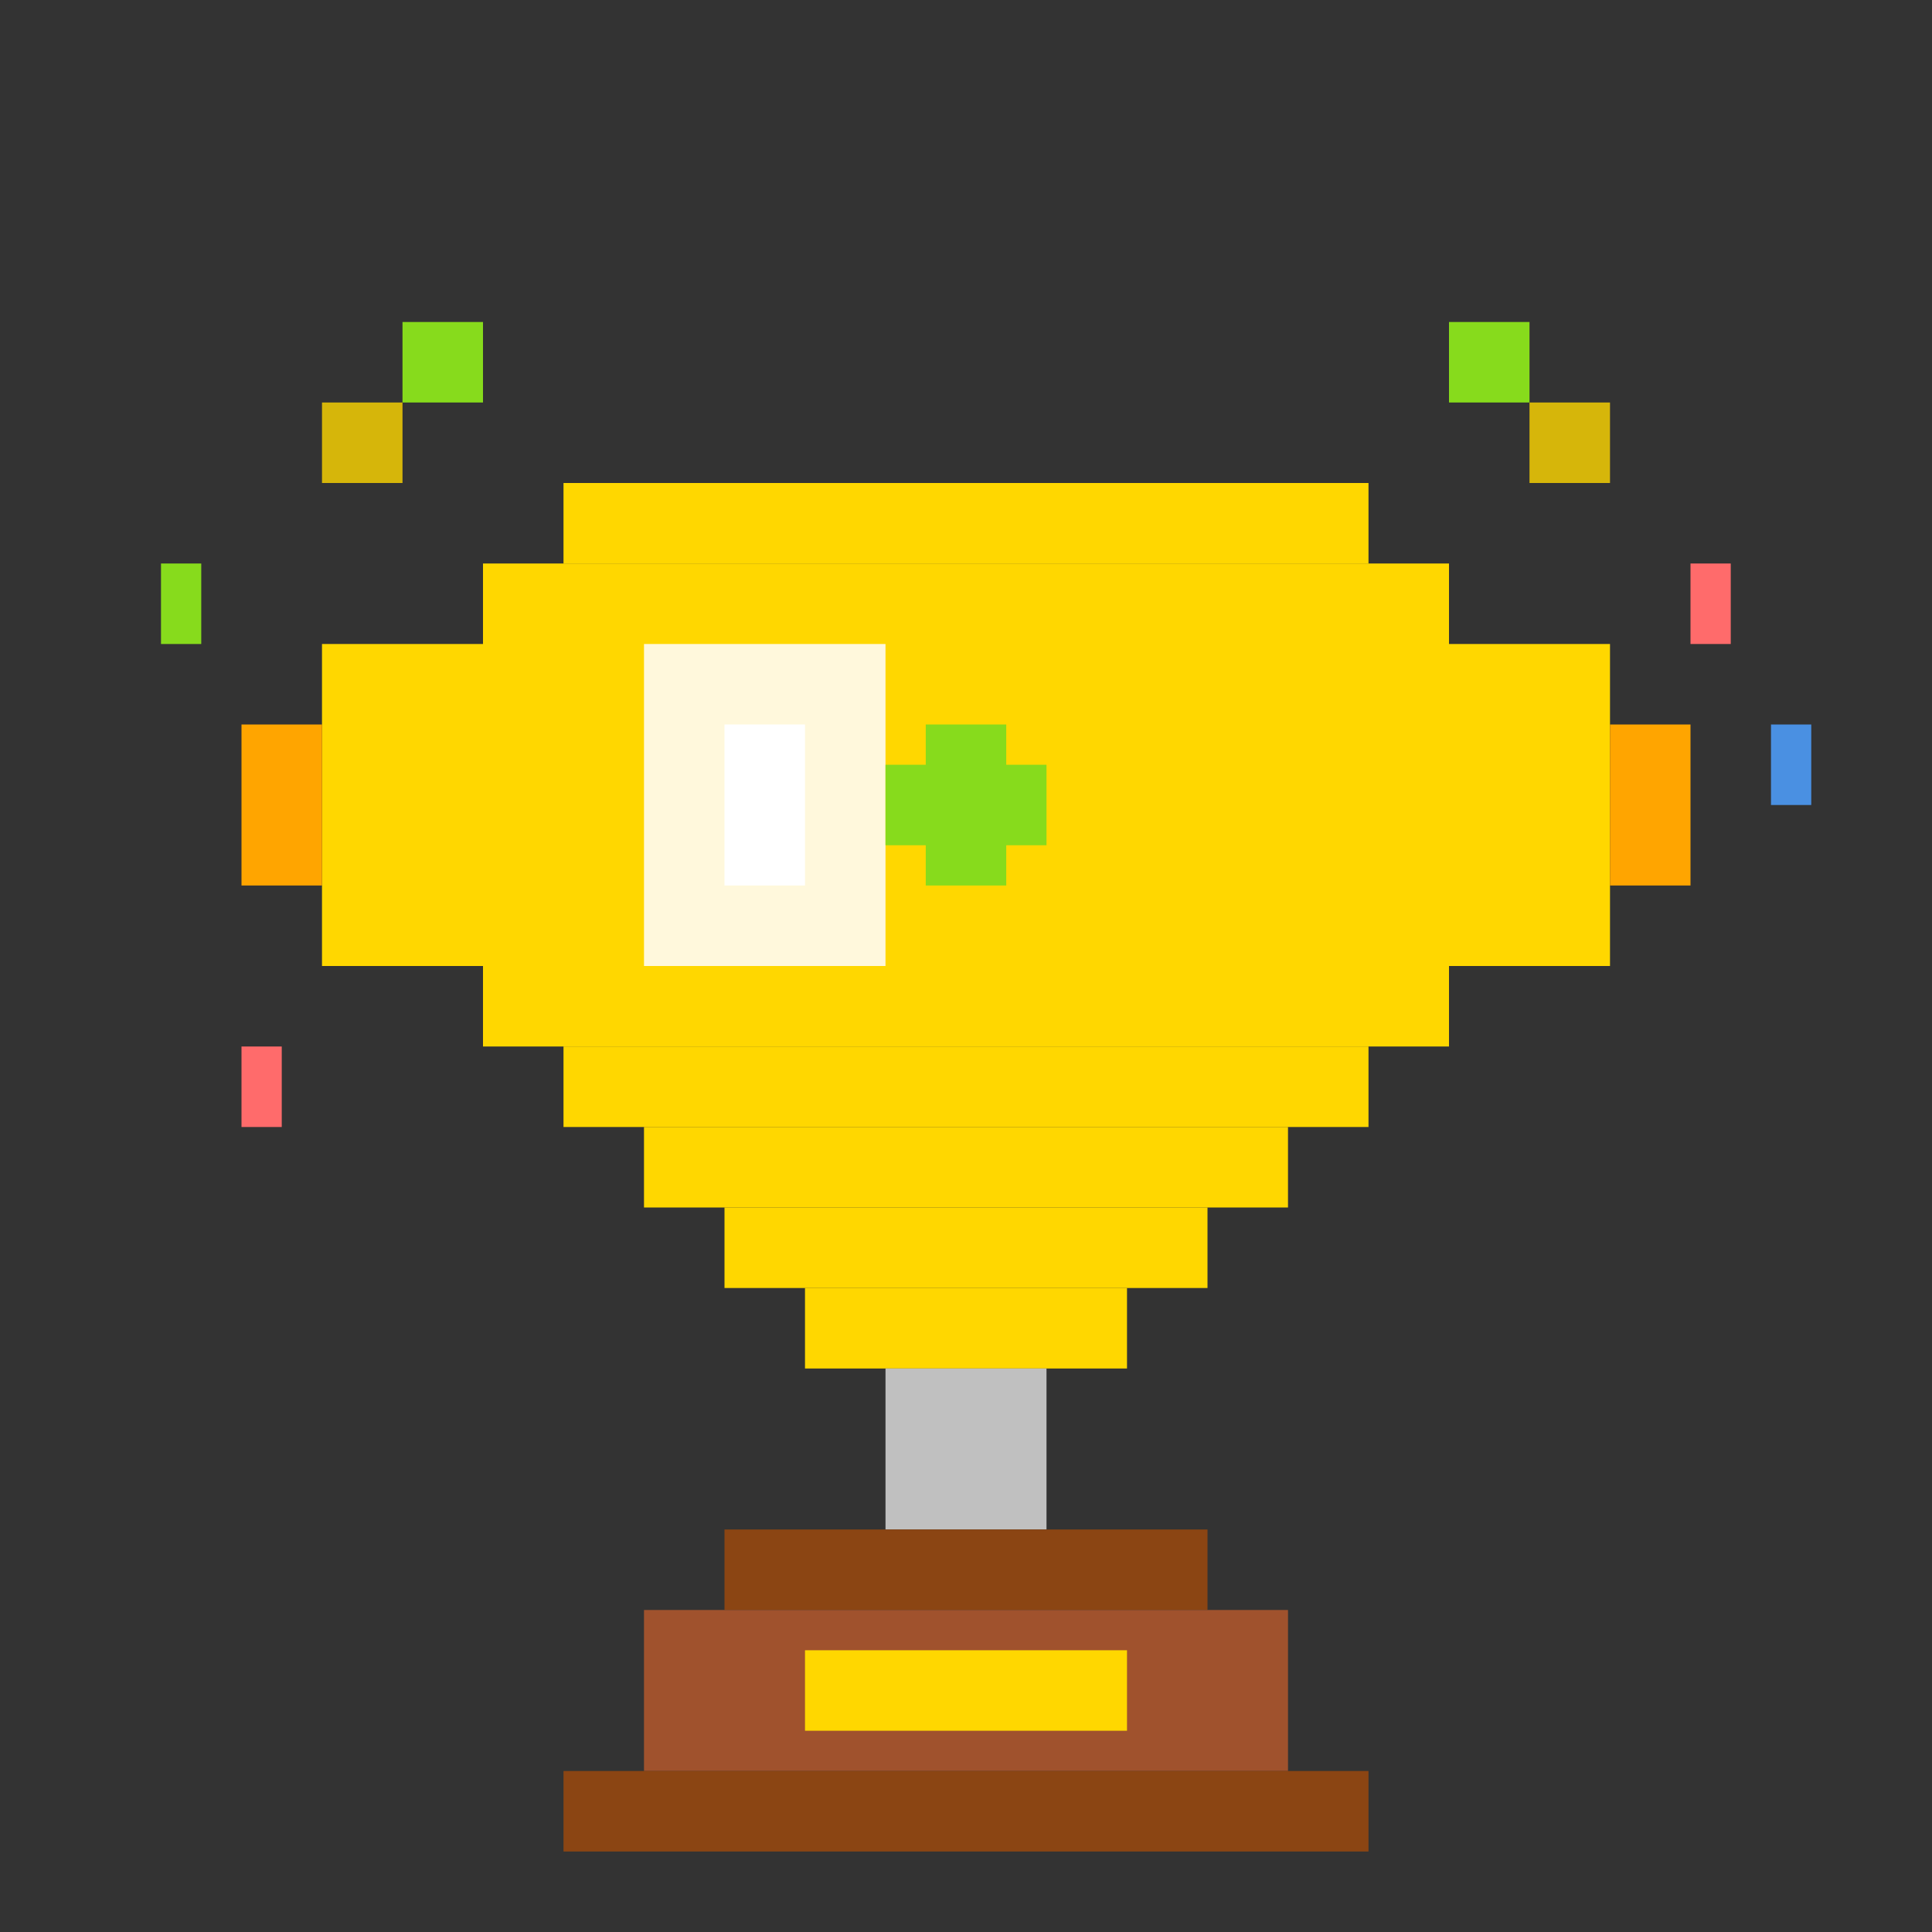 <svg width="48" height="48" viewBox="0 0 48 48" xmlns="http://www.w3.org/2000/svg">
  <rect x="0" y="0" width="48" height="48" fill="#333333" stroke="none"/>
  <!-- Trophy Icon - Victory & Beyond -->

  <!-- Trophy cup -->
  <rect x="14" y="12" width="20" height="2" fill="#FFD700"/>
  <rect x="12" y="14" width="24" height="12" fill="#FFD700"/>
  <rect x="14" y="26" width="20" height="2" fill="#FFD700"/>

  <!-- Cup bottom curve -->
  <rect x="16" y="28" width="16" height="2" fill="#FFD700"/>
  <rect x="18" y="30" width="12" height="2" fill="#FFD700"/>
  <rect x="20" y="32" width="8" height="2" fill="#FFD700"/>

  <!-- Handles -->
  <rect x="8" y="16" width="4" height="8" fill="#FFD700"/>
  <rect x="36" y="16" width="4" height="8" fill="#FFD700"/>
  <rect x="6" y="18" width="2" height="4" fill="#FFA500"/>
  <rect x="40" y="18" width="2" height="4" fill="#FFA500"/>

  <!-- Trophy shine/highlight -->
  <rect x="16" y="16" width="6" height="8" fill="#FFF8DC"/>
  <rect x="18" y="18" width="2" height="4" fill="#FFFFFF"/>

  <!-- Star emblem on cup -->
  <rect x="23" y="18" width="2" height="2" fill="#87DB1C"/>
  <rect x="22" y="19" width="4" height="2" fill="#87DB1C"/>
  <rect x="23" y="20" width="2" height="2" fill="#87DB1C"/>

  <!-- Trophy stem -->
  <rect x="22" y="34" width="4" height="4" fill="#C0C0C0"/>

  <!-- Trophy base -->
  <rect x="18" y="38" width="12" height="2" fill="#8B4513"/>
  <rect x="16" y="40" width="16" height="4" fill="#A0522D"/>
  <rect x="14" y="44" width="20" height="2" fill="#8B4513"/>

  <!-- Base plate -->
  <rect x="20" y="41" width="8" height="2" fill="#FFD700"/>

  <!-- Victory sparkles -->
  <rect x="10" y="8" width="2" height="2" fill="#87DB1C"/>
  <rect x="36" y="8" width="2" height="2" fill="#87DB1C"/>
  <rect x="8" y="10" width="2" height="2" fill="#FFD700" opacity="0.8"/>
  <rect x="38" y="10" width="2" height="2" fill="#FFD700" opacity="0.8"/>

  <!-- Confetti -->
  <rect x="42" y="14" width="1" height="2" fill="#FF6B6B"/>
  <rect x="44" y="18" width="1" height="2" fill="#4A90E2"/>
  <rect x="4" y="14" width="1" height="2" fill="#87DB1C"/>
  <rect x="6" y="26" width="1" height="2" fill="#FF6B6B"/>
</svg>